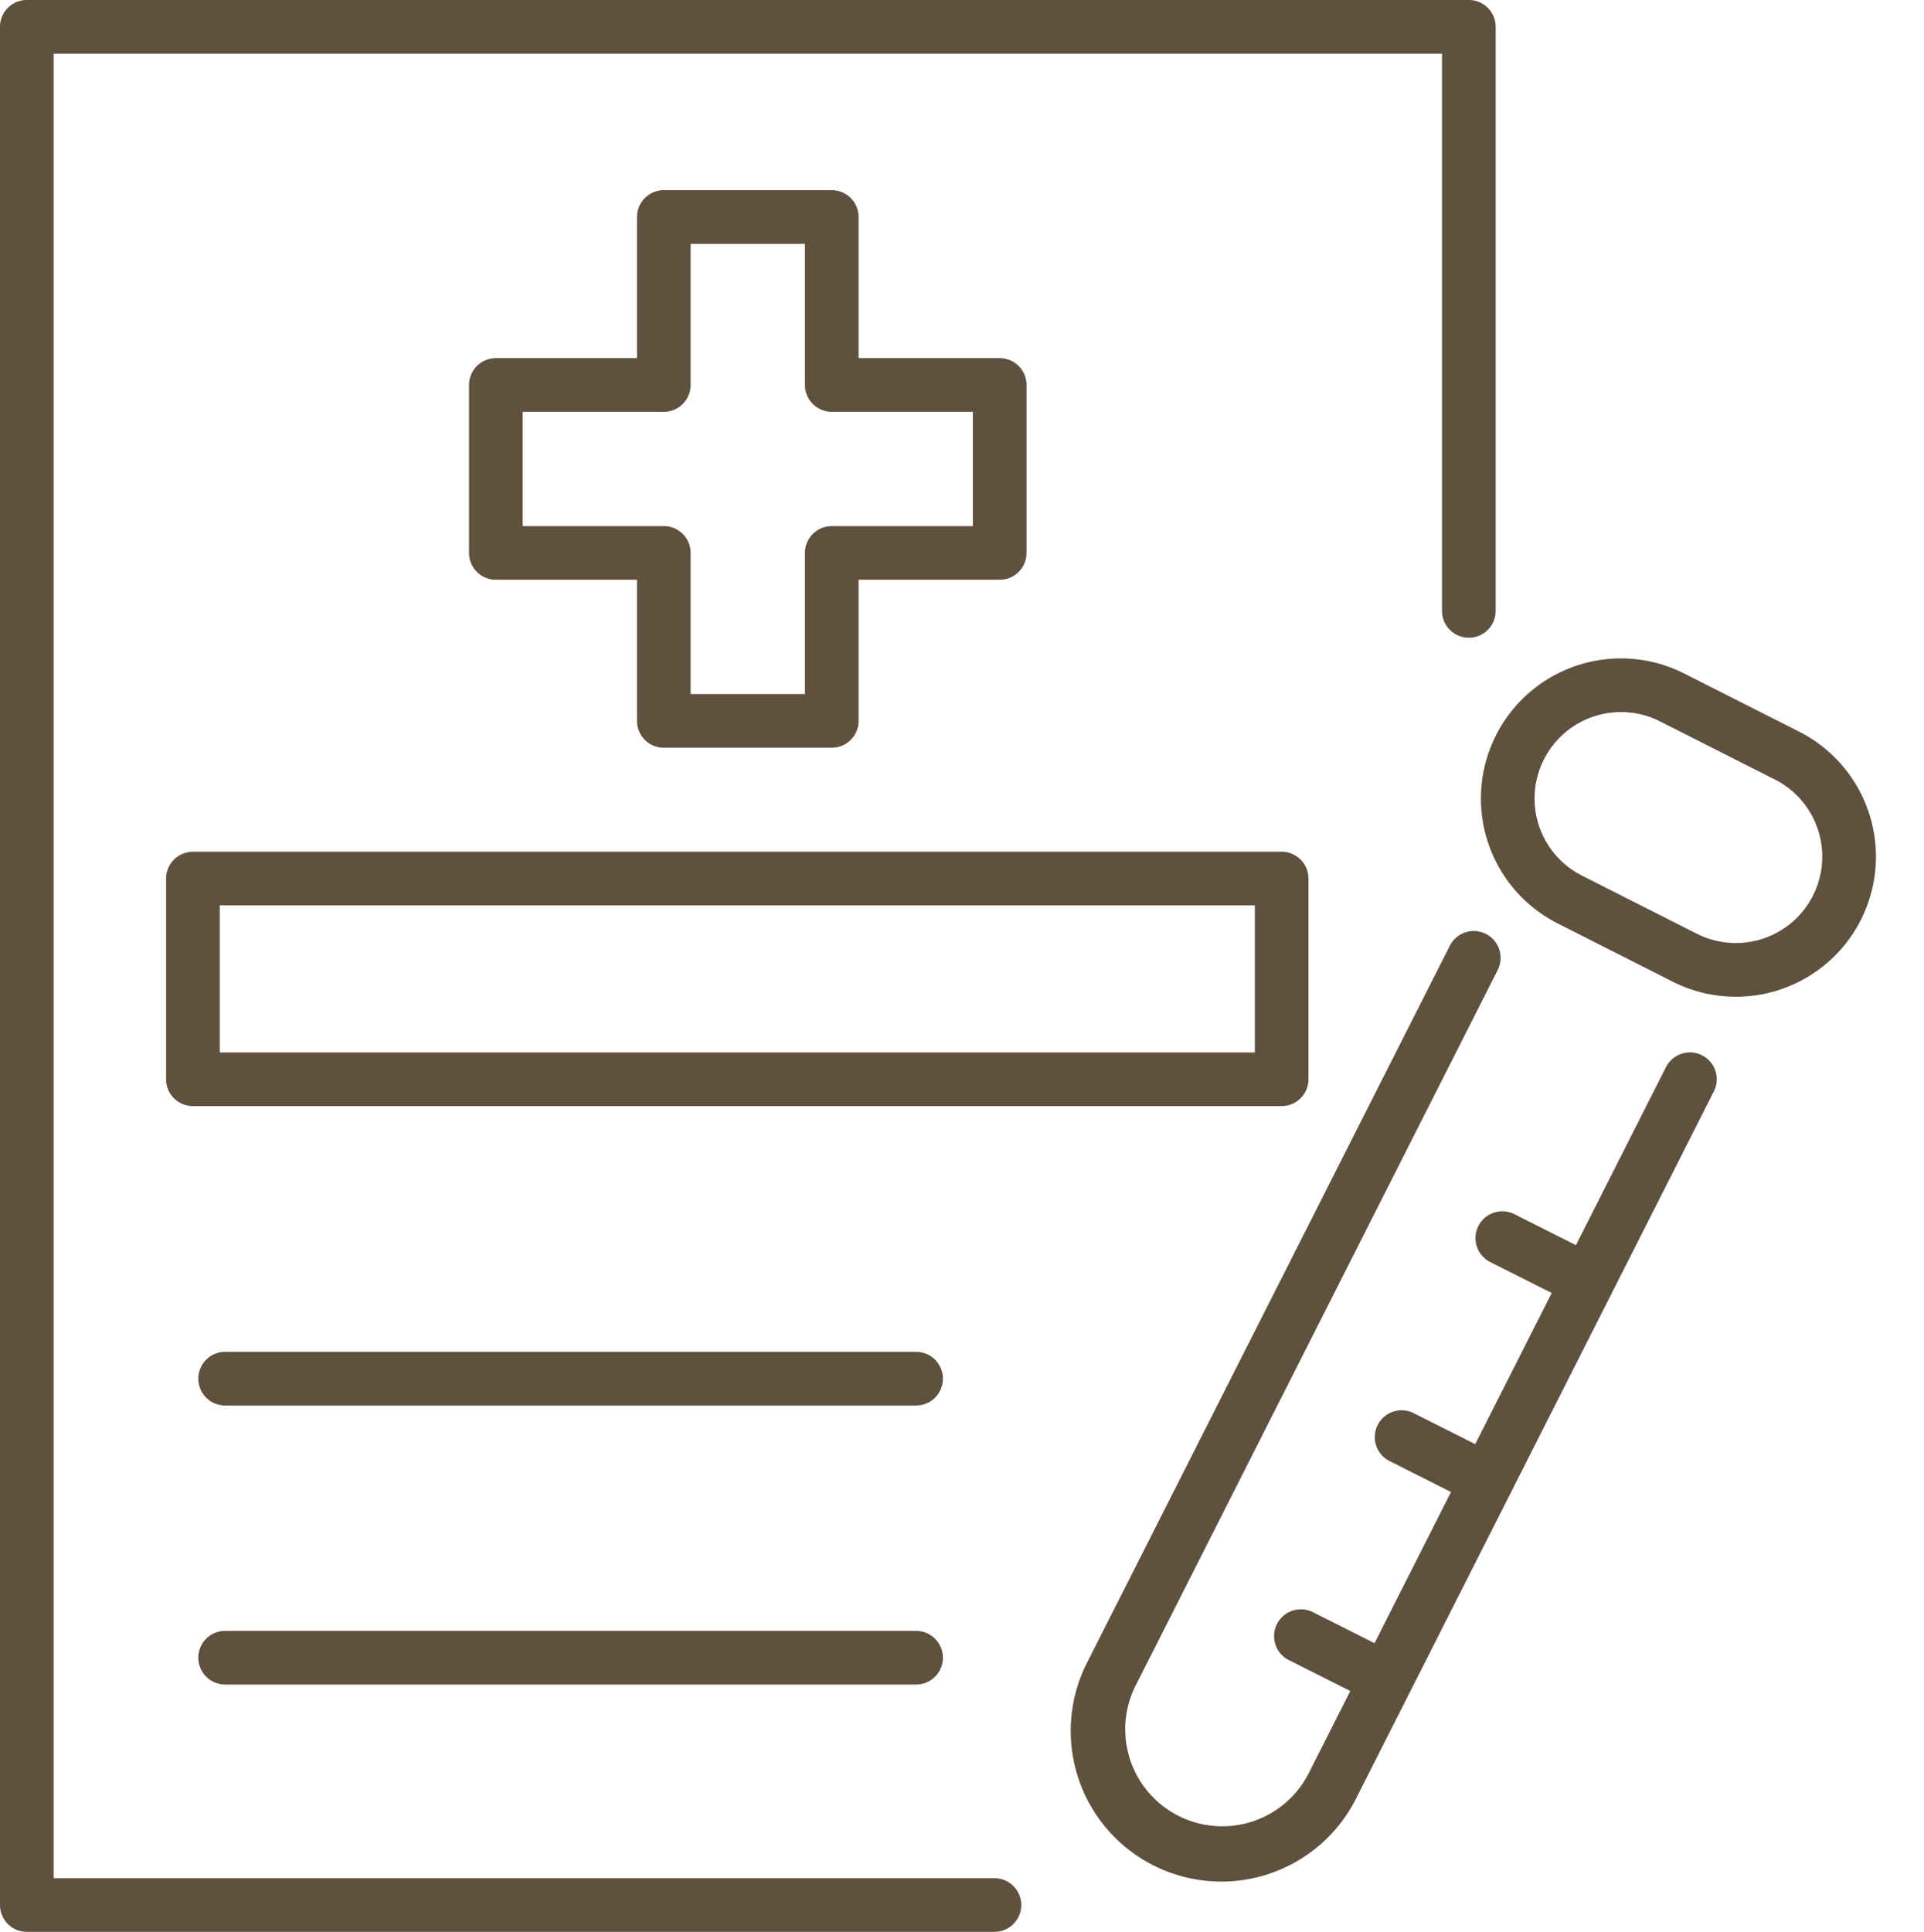 <svg xmlns="http://www.w3.org/2000/svg" width="35.859" height="36" viewBox="0 0 35.859 36"><g transform="translate(1.5 0.648)"><rect width="35" height="35" transform="translate(-1 -0.148)" fill="none"/><g transform="translate(-4131.132 -1796.103)"><g transform="translate(4150.086 1807.499)"><path d="M4264.6,1928.087a2.808,2.808,0,0,1-2.5-4.075l6.763-13.364a.5.5,0,0,1,.893.452l-6.763,13.364a1.808,1.808,0,0,0,3.226,1.632l6.673-13.186a.5.5,0,0,1,.893.451l-6.673,13.186A2.811,2.811,0,0,1,4264.6,1928.087Z" transform="translate(-4262.296 -1905.068)" fill="#60513f"/><path d="M2.11-.5h2.4a2.61,2.61,0,1,1,0,5.221H2.11A2.61,2.61,0,1,1,2.11-.5Zm2.4,4.221A1.61,1.61,0,1,0,4.508.5H2.11a1.61,1.61,0,1,0,0,3.221Z" transform="translate(8.828 0) rotate(26.843)" fill="#60513f"/><path d="M1.589,1.3a.5.5,0,0,1-.225-.054L-.226.446a.5.5,0,0,1-.22-.672.5.5,0,0,1,.672-.22l1.589.8a.5.5,0,0,1-.226.946Z" transform="translate(7.546 11.028)" fill="#60513f"/><path d="M1.589,1.3a.5.5,0,0,1-.225-.054L-.226.446a.5.5,0,0,1-.22-.672.5.5,0,0,1,.672-.22l1.589.8a.5.5,0,0,1-.226.946Z" transform="translate(5.669 14.736)" fill="#60513f"/><path d="M1.589,1.3a.5.5,0,0,1-.225-.054L-.226.446a.5.5,0,0,1-.22-.672.5.5,0,0,1,.672-.22l1.589.8a.5.5,0,0,1-.226.946Z" transform="translate(3.792 18.445)" fill="#60513f"/></g><path d="M4191.169,1818.929h3.13a.5.5,0,0,1,.5.5v2.63h2.63a.5.5,0,0,1,.5.5v3.13a.5.5,0,0,1-.5.5h-2.63v2.63a.5.5,0,0,1-.5.5h-3.13a.5.5,0,0,1-.5-.5v-2.63h-2.63a.5.5,0,0,1-.5-.5v-3.13a.5.5,0,0,1,.5-.5h2.63v-2.63A.5.5,0,0,1,4191.169,1818.929Zm2.63,1h-2.13v2.63a.5.5,0,0,1-.5.5h-2.63v2.13h2.63a.5.5,0,0,1,.5.5v2.63h2.13v-2.63a.5.5,0,0,1,.5-.5h2.63v-2.13h-2.63a.5.5,0,0,1-.5-.5Z" transform="translate(-49.165 -19.93)" fill="#60513f"/><path d="M4148.166,1831.455h-18.034a.5.5,0,0,1-.5-.5v-35a.5.5,0,0,1,.5-.5h26.876a.5.5,0,0,1,.5.5v10.884a.5.5,0,0,1-1,0v-10.384h-25.876v34h17.534a.5.5,0,0,1,0,1Z" fill="#60513f"/><path d="M0-.5H20.291a.5.5,0,0,1,.5.5V3.74a.5.5,0,0,1-.5.5H0a.5.5,0,0,1-.5-.5V0A.5.5,0,0,1,0-.5ZM19.791.5H.5V3.24H19.791Z" transform="translate(4133.228 1811.827)" fill="#60513f"/><path d="M12.878.5H0A.5.5,0,0,1-.5,0,.5.5,0,0,1,0-.5H12.878a.5.5,0,0,1,.5.5A.5.5,0,0,1,12.878.5Z" transform="translate(4133.828 1821.146)" fill="#60513f"/><path d="M12.878.5H0A.5.5,0,0,1-.5,0,.5.5,0,0,1,0-.5H12.878a.5.5,0,0,1,.5.5A.5.5,0,0,1,12.878.5Z" transform="translate(4133.828 1826.346)" fill="#60513f"/></g></g></svg>